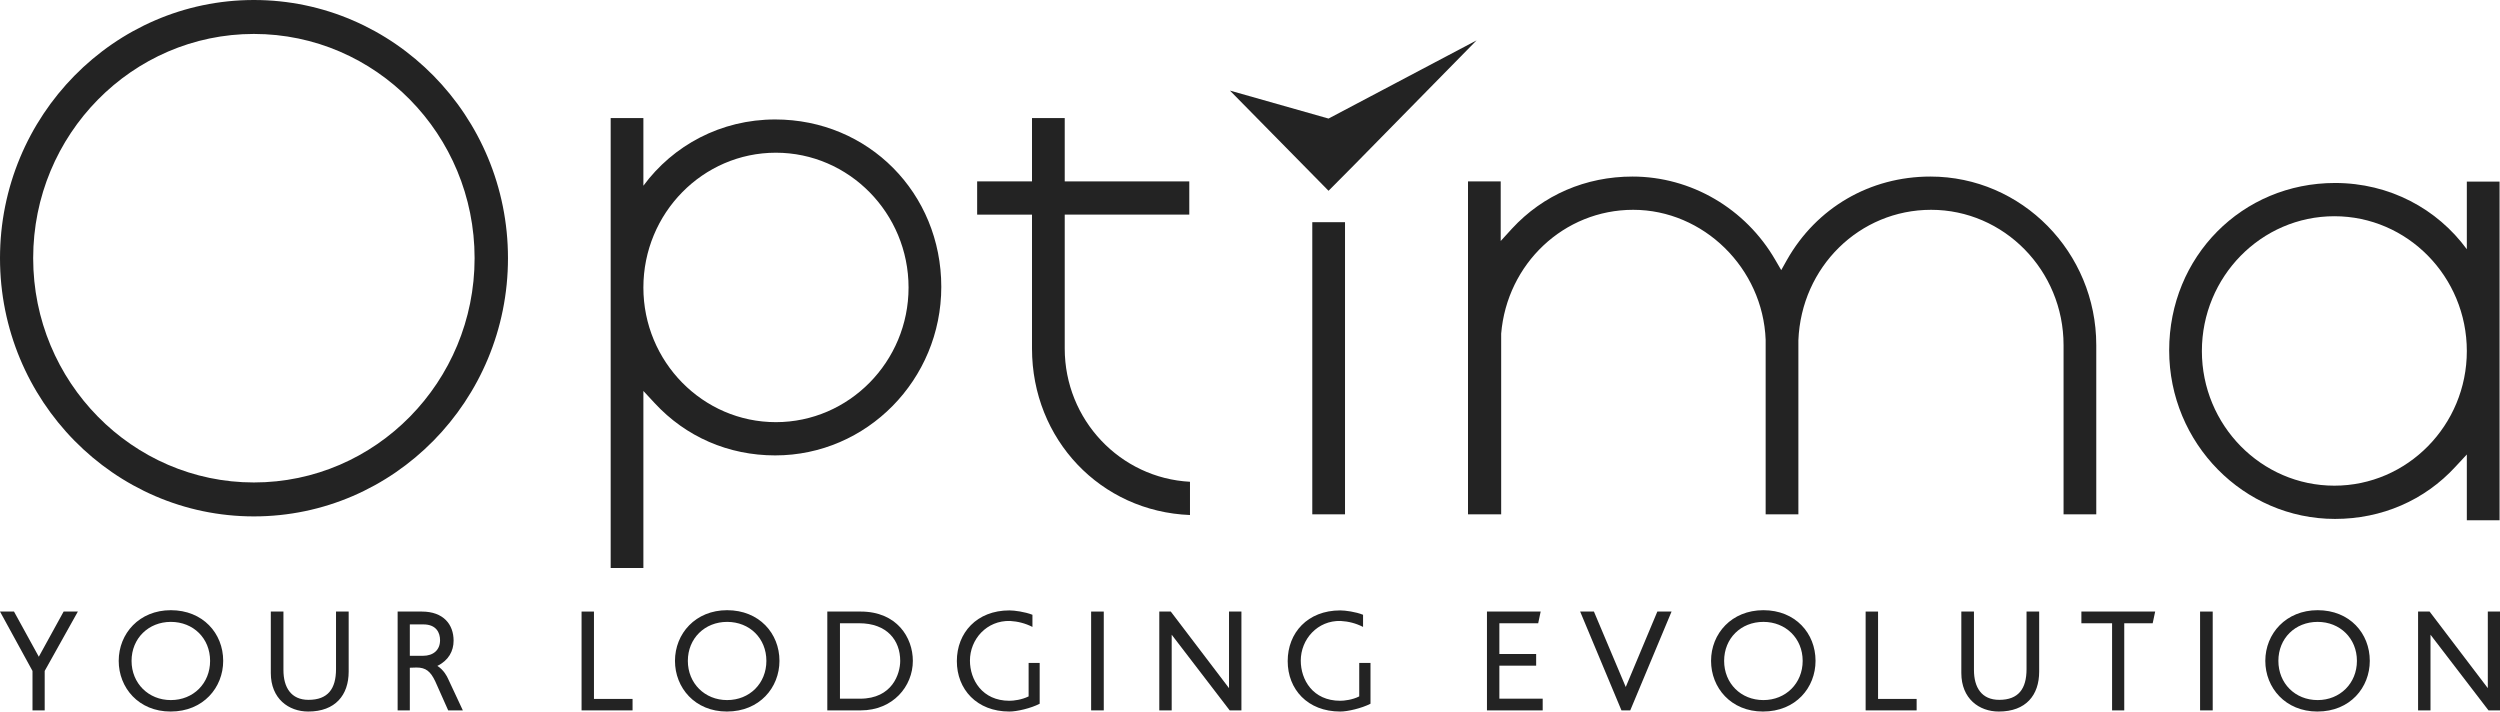 <svg width="130" height="37" viewBox="0 0 130 37" fill="none" xmlns="http://www.w3.org/2000/svg">
<path fill-rule="evenodd" clip-rule="evenodd" d="M1.69 36.94V34.889L0 31.801H0.728L2.018 34.15L3.309 31.801H4.049L2.324 34.889V36.94H1.69Z" fill="#232323"/>
<path fill-rule="evenodd" clip-rule="evenodd" d="M8.883 32.338C7.722 32.338 6.841 33.196 6.841 34.365C6.841 35.533 7.722 36.404 8.883 36.404C10.057 36.404 10.925 35.533 10.925 34.365C10.925 33.196 10.057 32.338 8.883 32.338ZM8.872 37C7.205 37 6.173 35.76 6.173 34.365C6.173 32.946 7.24 31.73 8.883 31.73C10.55 31.73 11.606 32.934 11.606 34.365C11.606 35.748 10.573 37 8.872 37Z" fill="#232323"/>
<path fill-rule="evenodd" clip-rule="evenodd" d="M14.082 34.997V31.801H14.739V34.842C14.739 35.748 15.138 36.392 16.042 36.392C17.051 36.392 17.473 35.819 17.473 34.794V31.801H18.131V34.925C18.131 36.141 17.438 37 16.03 37C15.009 37 14.082 36.332 14.082 34.997Z" fill="#232323"/>
<path fill-rule="evenodd" clip-rule="evenodd" d="M21.311 32.469V34.102H21.991C22.543 34.102 22.883 33.792 22.883 33.291C22.883 32.91 22.695 32.469 22.015 32.469H21.311ZM22.637 35.438C22.39 34.913 22.144 34.711 21.663 34.711L21.311 34.722V36.94H20.677V31.801H21.933C23.071 31.801 23.587 32.481 23.587 33.315C23.587 33.852 23.329 34.341 22.742 34.627C23.071 34.83 23.247 35.175 23.294 35.283L24.068 36.94H23.306L22.637 35.438Z" fill="#232323"/>
<path fill-rule="evenodd" clip-rule="evenodd" d="M32.893 36.94H30.241V31.801H30.886V36.344H32.893V36.94Z" fill="#232323"/>
<path fill-rule="evenodd" clip-rule="evenodd" d="M37.81 32.338C36.648 32.338 35.768 33.196 35.768 34.365C35.768 35.533 36.648 36.404 37.81 36.404C38.983 36.404 39.852 35.533 39.852 34.365C39.852 33.196 38.983 32.338 37.81 32.338ZM37.798 37C36.132 37 35.099 35.76 35.099 34.365C35.099 32.946 36.167 31.73 37.81 31.73C39.476 31.73 40.532 32.934 40.532 34.365C40.532 35.748 39.5 37 37.798 37Z" fill="#232323"/>
<path fill-rule="evenodd" clip-rule="evenodd" d="M43.678 32.409V36.332H44.722C46.412 36.332 46.811 35.02 46.811 34.365C46.811 33.303 46.13 32.409 44.675 32.409H43.678ZM43.02 36.94V31.801H44.757C46.635 31.801 47.468 33.148 47.468 34.365C47.468 35.688 46.435 36.94 44.757 36.94H43.02Z" fill="#232323"/>
<path fill-rule="evenodd" clip-rule="evenodd" d="M52.49 37C50.789 37 49.756 35.843 49.756 34.377C49.756 32.91 50.789 31.741 52.49 31.741C52.749 31.741 53.288 31.813 53.687 31.968V32.6C53.312 32.409 52.925 32.314 52.526 32.29C51.305 32.254 50.437 33.244 50.437 34.353C50.437 35.343 51.071 36.44 52.49 36.44C52.702 36.44 53.124 36.392 53.488 36.213V34.472H54.063V36.594C53.605 36.833 52.878 37 52.49 37Z" fill="#232323"/>
<path fill-rule="evenodd" clip-rule="evenodd" d="M57.396 36.94H56.739V31.801H57.396V36.94Z" fill="#232323"/>
<path fill-rule="evenodd" clip-rule="evenodd" d="M60.928 33.005V36.94H60.283V31.801H60.881L63.909 35.784V31.801H64.554V36.94H63.944L60.928 33.005Z" fill="#232323"/>
<path fill-rule="evenodd" clip-rule="evenodd" d="M69.694 37C67.992 37 66.96 35.843 66.96 34.377C66.96 32.91 67.992 31.741 69.694 31.741C69.952 31.741 70.492 31.813 70.879 31.968V32.6C70.504 32.409 70.128 32.314 69.717 32.29C68.509 32.254 67.64 33.244 67.64 34.353C67.64 35.343 68.262 36.44 69.694 36.44C69.894 36.44 70.328 36.392 70.68 36.213V34.472H71.266V36.594C70.797 36.833 70.081 37 69.694 37Z" fill="#232323"/>
<path fill-rule="evenodd" clip-rule="evenodd" d="M80.22 36.94H77.322V31.801H80.115L79.986 32.409H77.967V34.007H79.88V34.615H77.967V36.332H80.22V36.94Z" fill="#232323"/>
<path fill-rule="evenodd" clip-rule="evenodd" d="M84.539 35.724L86.182 31.801H86.921L84.773 36.94H84.316L82.168 31.801H82.884L84.539 35.724Z" fill="#232323"/>
<path fill-rule="evenodd" clip-rule="evenodd" d="M91.697 32.338C90.524 32.338 89.655 33.196 89.655 34.365C89.655 35.533 90.524 36.404 91.697 36.404C92.859 36.404 93.739 35.533 93.739 34.365C93.739 33.196 92.859 32.338 91.697 32.338ZM91.674 37C90.007 37 88.975 35.76 88.975 34.365C88.975 32.946 90.043 31.73 91.697 31.73C93.364 31.73 94.408 32.934 94.408 34.365C94.408 35.748 93.387 37 91.674 37Z" fill="#232323"/>
<path fill-rule="evenodd" clip-rule="evenodd" d="M99.665 36.94H97.013V31.801H97.659V36.344H99.665V36.94Z" fill="#232323"/>
<path fill-rule="evenodd" clip-rule="evenodd" d="M101.989 34.997V31.801H102.646V34.842C102.646 35.748 103.045 36.392 103.96 36.392C104.958 36.392 105.38 35.819 105.38 34.794V31.801H106.037V34.925C106.037 36.141 105.357 37 103.937 37C102.916 37 101.989 36.332 101.989 34.997Z" fill="#232323"/>
<path fill-rule="evenodd" clip-rule="evenodd" d="M109.828 36.94V32.409H108.232V31.801H112.069L111.94 32.409H110.461V36.94H109.828Z" fill="#232323"/>
<path fill-rule="evenodd" clip-rule="evenodd" d="M115.061 36.94H114.404V31.801H115.061V36.94Z" fill="#232323"/>
<path fill-rule="evenodd" clip-rule="evenodd" d="M120.518 32.338C119.345 32.338 118.476 33.196 118.476 34.365C118.476 35.533 119.345 36.404 120.518 36.404C121.68 36.404 122.56 35.533 122.56 34.365C122.56 33.196 121.68 32.338 120.518 32.338ZM120.506 37C118.84 37 117.796 35.76 117.796 34.365C117.796 32.946 118.875 31.73 120.518 31.73C122.185 31.73 123.229 32.934 123.229 34.365C123.229 35.748 122.208 37 120.506 37Z" fill="#232323"/>
<path fill-rule="evenodd" clip-rule="evenodd" d="M126.386 33.005V36.94H125.74V31.801H126.339L129.366 35.784V31.801H130V36.94H129.402L126.386 33.005Z" fill="#232323"/>
<path fill-rule="evenodd" clip-rule="evenodd" d="M63.956 4.71L67.805 8.621L69.084 9.921L70.375 8.621L76.782 2.099L69.084 6.165L63.956 4.71Z" fill="#232323"/>
<path fill-rule="evenodd" clip-rule="evenodd" d="M61.879 26.781V25.052C58.252 24.861 55.366 21.833 55.366 18.124V11.161H61.843V9.432H55.366V6.141H53.664V18.124C53.664 22.858 57.243 26.602 61.879 26.781Z" fill="#232323"/>
<path fill-rule="evenodd" clip-rule="evenodd" d="M68.239 11.554V26.745H69.941V11.554H68.239Z" fill="#232323"/>
<path fill-rule="evenodd" clip-rule="evenodd" d="M109.006 26.745V17.945C109.006 13.116 105.134 9.181 100.381 9.181C97.236 9.181 94.455 10.803 92.918 13.522L92.624 14.046L92.319 13.522C90.77 10.839 87.93 9.181 84.891 9.181C82.462 9.181 80.244 10.135 78.624 11.888L78.037 12.532V9.432H76.336V17.349V26.745H78.061V17.349C78.366 13.713 81.323 10.91 84.926 10.91C88.576 10.91 91.674 13.939 91.814 17.671V26.745H93.516V17.695C93.668 13.879 96.696 10.91 100.416 10.91C104.206 10.91 107.305 14.058 107.305 17.945V26.745H109.006Z" fill="#232323"/>
<path fill-rule="evenodd" clip-rule="evenodd" d="M31.755 6.141V29.536H33.456V20.33L34.043 20.962C35.663 22.715 37.88 23.681 40.31 23.681C45.074 23.681 48.947 19.746 48.947 14.917C48.947 10.04 45.156 6.212 40.31 6.212C37.481 6.212 35.005 7.56 33.456 9.658V6.141H31.755ZM33.456 14.953C33.456 11.089 36.543 7.941 40.345 7.941C44.147 7.941 47.245 11.089 47.245 14.953C47.245 18.804 44.147 21.952 40.345 21.952C36.543 21.952 33.456 18.804 33.456 14.953Z" fill="#232323"/>
<path fill-rule="evenodd" clip-rule="evenodd" d="M128.275 9.444V12.961C126.738 10.863 124.262 9.515 121.422 9.515C116.587 9.515 112.797 13.343 112.797 18.22C112.797 23.049 116.669 26.984 121.422 26.984C123.851 26.984 126.08 26.018 127.688 24.265L128.275 23.633V27.055H129.977V9.444H128.275ZM114.498 18.256C114.498 14.392 117.584 11.244 121.387 11.244C125.189 11.244 128.275 14.392 128.275 18.256C128.275 22.107 125.189 25.255 121.387 25.255C117.584 25.255 114.498 22.107 114.498 18.256Z" fill="#232323"/>
<path fill-rule="evenodd" clip-rule="evenodd" d="M0 13.426C0 20.831 5.926 26.853 13.202 26.853C20.489 26.853 26.415 20.831 26.415 13.426C26.415 6.022 20.489 0 13.202 0C5.926 0 0 6.022 0 13.426ZM1.725 13.426C1.725 6.987 6.877 1.765 13.202 1.765C19.539 1.765 24.679 6.987 24.679 13.426C24.679 19.853 19.539 25.088 13.202 25.088C6.877 25.088 1.725 19.853 1.725 13.426Z" fill="#232323"/>
<path d="M54.086 9.432H50.812V11.161H54.086V9.432Z" fill="#232323"/>
</svg>
